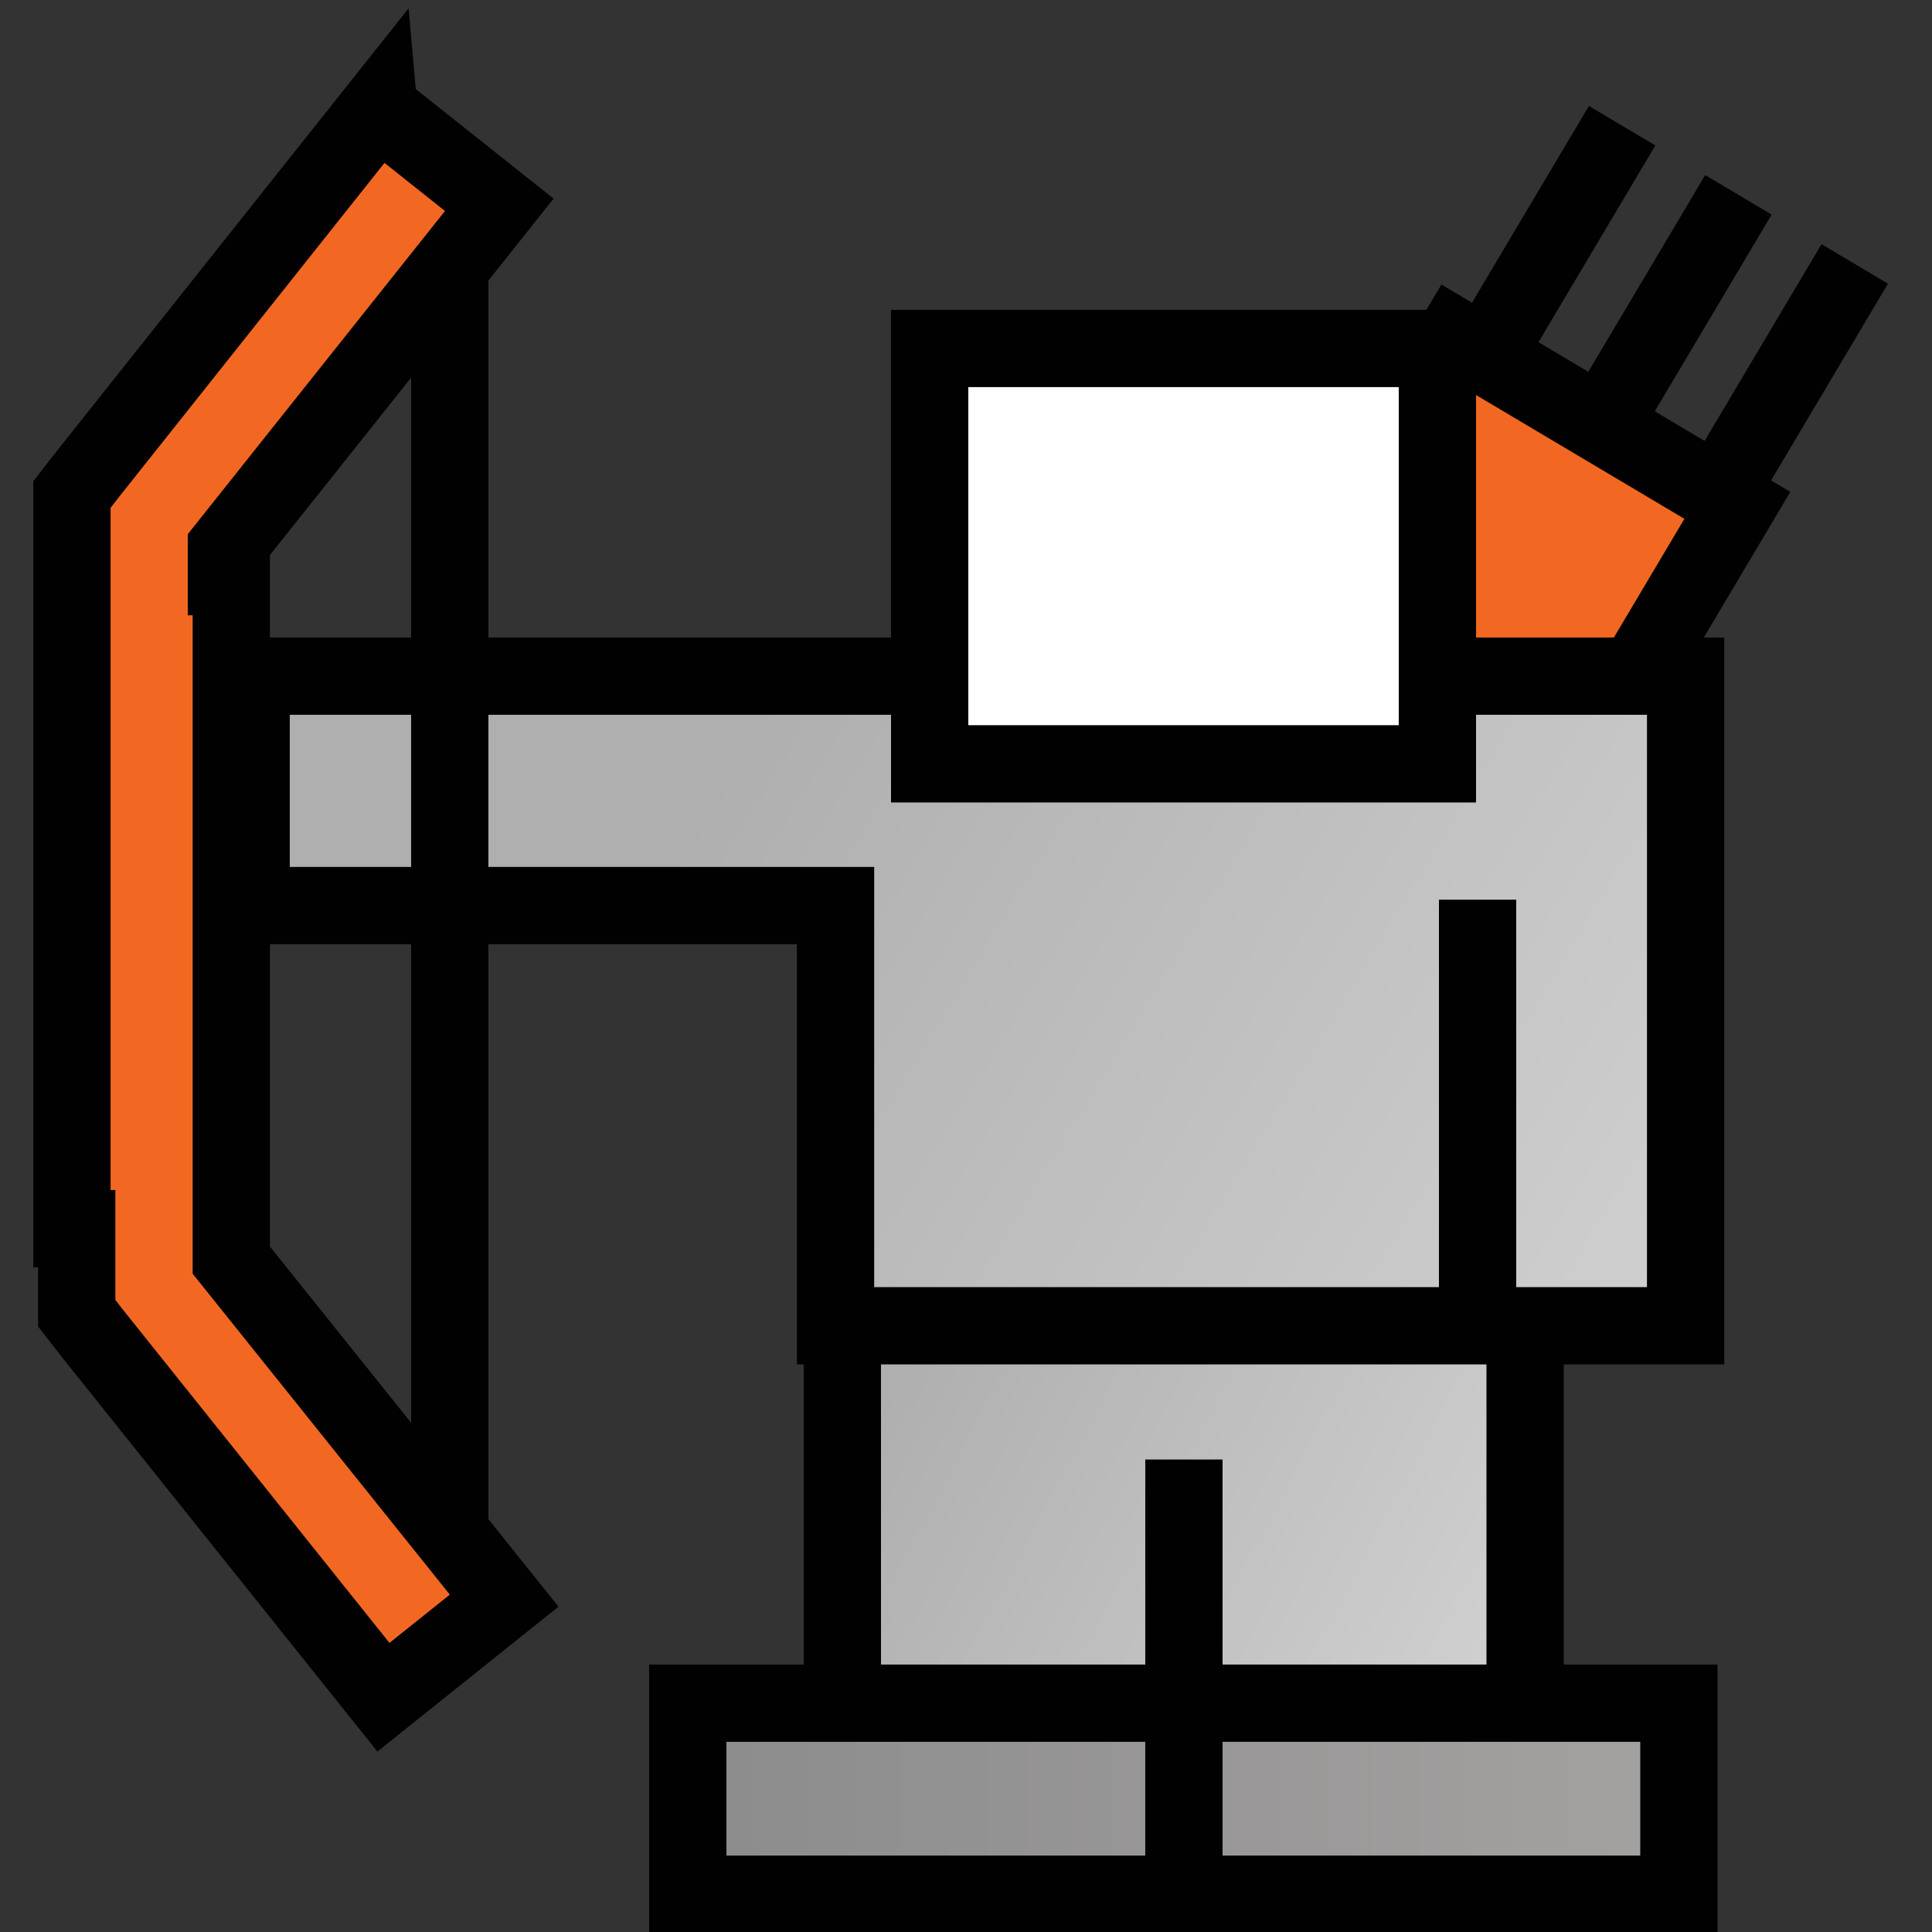 <?xml version="1.0" encoding="UTF-8"?>
<svg enable-background="new 0 0 64 64" version="1.1" viewBox="0 0 64 64" xml:space="preserve" xmlns="http://www.w3.org/2000/svg">

		<rect x="0" y="0" width="64" height="64" fill="#333333" stroke="none"/>

		<g transform="matrix(2.56 0 0 2.56 -543.98 -1107.1)">
		<g transform="translate(-6.628)" stroke="#010101">
				<linearGradient id="b" x1="288.75" x2="295.99" y1="380.95" y2="377.06" gradientTransform="matrix(2.549 0 0 -2.583 -505.44 1434.5)" gradientUnits="userSpaceOnUse">
				<stop stop-color="#AFAFAF" offset="0"/>
				<stop stop-color="#fff" offset="1"/>
				
				
				
			</linearGradient>
				<rect x="230.02" y="449.25" width="8.835" height="6.396" fill="url(#b)">
			</rect>
			<g transform="matrix(.86 .511 -.511 .86 258.46 -38.404)">
				<path d="m225.5 415.42v11.75" fill="none"/>
				<path d="m227.25 415.42v11.75" fill="none"/>
				<path d="m229 415.42v11.75" fill="none"/>
				<rect x="225.04" y="418.88" width="4.25" height="11" fill="#F26822"/>
			</g>
				<linearGradient id="e" x1="288.12" x2="299.61" y1="384.42" y2="377.35" gradientTransform="matrix(2.549 0 0 -2.583 -505.44 1434.5)" gradientUnits="userSpaceOnUse">
				<stop stop-color="#AFAFAF" offset="0"/>
				<stop stop-color="#fff" offset="1"/>
				
				
				
			</linearGradient>
			<path d="m222.37 441.21v2.969h7.562v5.437h11v-8.406h-18.565z" fill="url(#e)"/>
			<path d="m224.94 435.24v17.324" fill="#F26822" fill-opacity=".75"/>
				<rect x="231.15" y="436.97" width="6.57" height="5.375" fill="#fff">
			</rect>
				<linearGradient id="a" x1="287.51" x2="301.39" y1="378.89" y2="378.89" gradientTransform="matrix(2.549 0 0 -2.583 -505.44 1434.5)" gradientUnits="userSpaceOnUse">
				<stop stop-color="#8B8B8B" offset="0"/>
				<stop stop-color="#CEC5C5" offset="1"/>
				
				
				
			</linearGradient>
				<rect x="228.02" y="454.5" width="12.825" height="2.472" fill="url(#a)">
			</rect>
				<linearGradient id="d" x1="290.22" x2="290.22" y1="379.53" y2="379.53" gradientTransform="matrix(2.549 0 0 -2.583 -505.44 1434.5)" gradientUnits="userSpaceOnUse">
				<stop stop-color="#C93937" offset="0"/>
				<stop stop-color="#C93937" offset=".897"/>
				<stop stop-color="#C93937" offset="1"/>
				
				
				
				
				
			</linearGradient>
				<path d="m234.44 456.82v-5.473" fill="url(#d)"/>
				<linearGradient id="c" x1="289.05" x2="289.05" y1="380.37" y2="380.37" gradientTransform="matrix(2.549 0 0 -2.583 -498.66 1429.3)" gradientUnits="userSpaceOnUse">
				<stop stop-color="#010101" offset="0"/>
				<stop stop-color="#010101" offset="1"/>
				
				
				
			</linearGradient>
			<path d="m238.24 449.36v-5.257" fill="url(#c)"/>
			<path d="m224.02 433.86-3.75 4.719-0.219 0.281v9.5h0.062v1.094l0.219 0.281 3.75 4.688 1.562-1.25-3.531-4.406v-8.844h-0.063v-0.375l3.531-4.437-1.56-1.24z" fill="#F26822"/>
		</g>
		<rect x="212.49" y="432.47" width="25" height="25" fill="#010101" fill-opacity="0"/>
	</g>

</svg>
